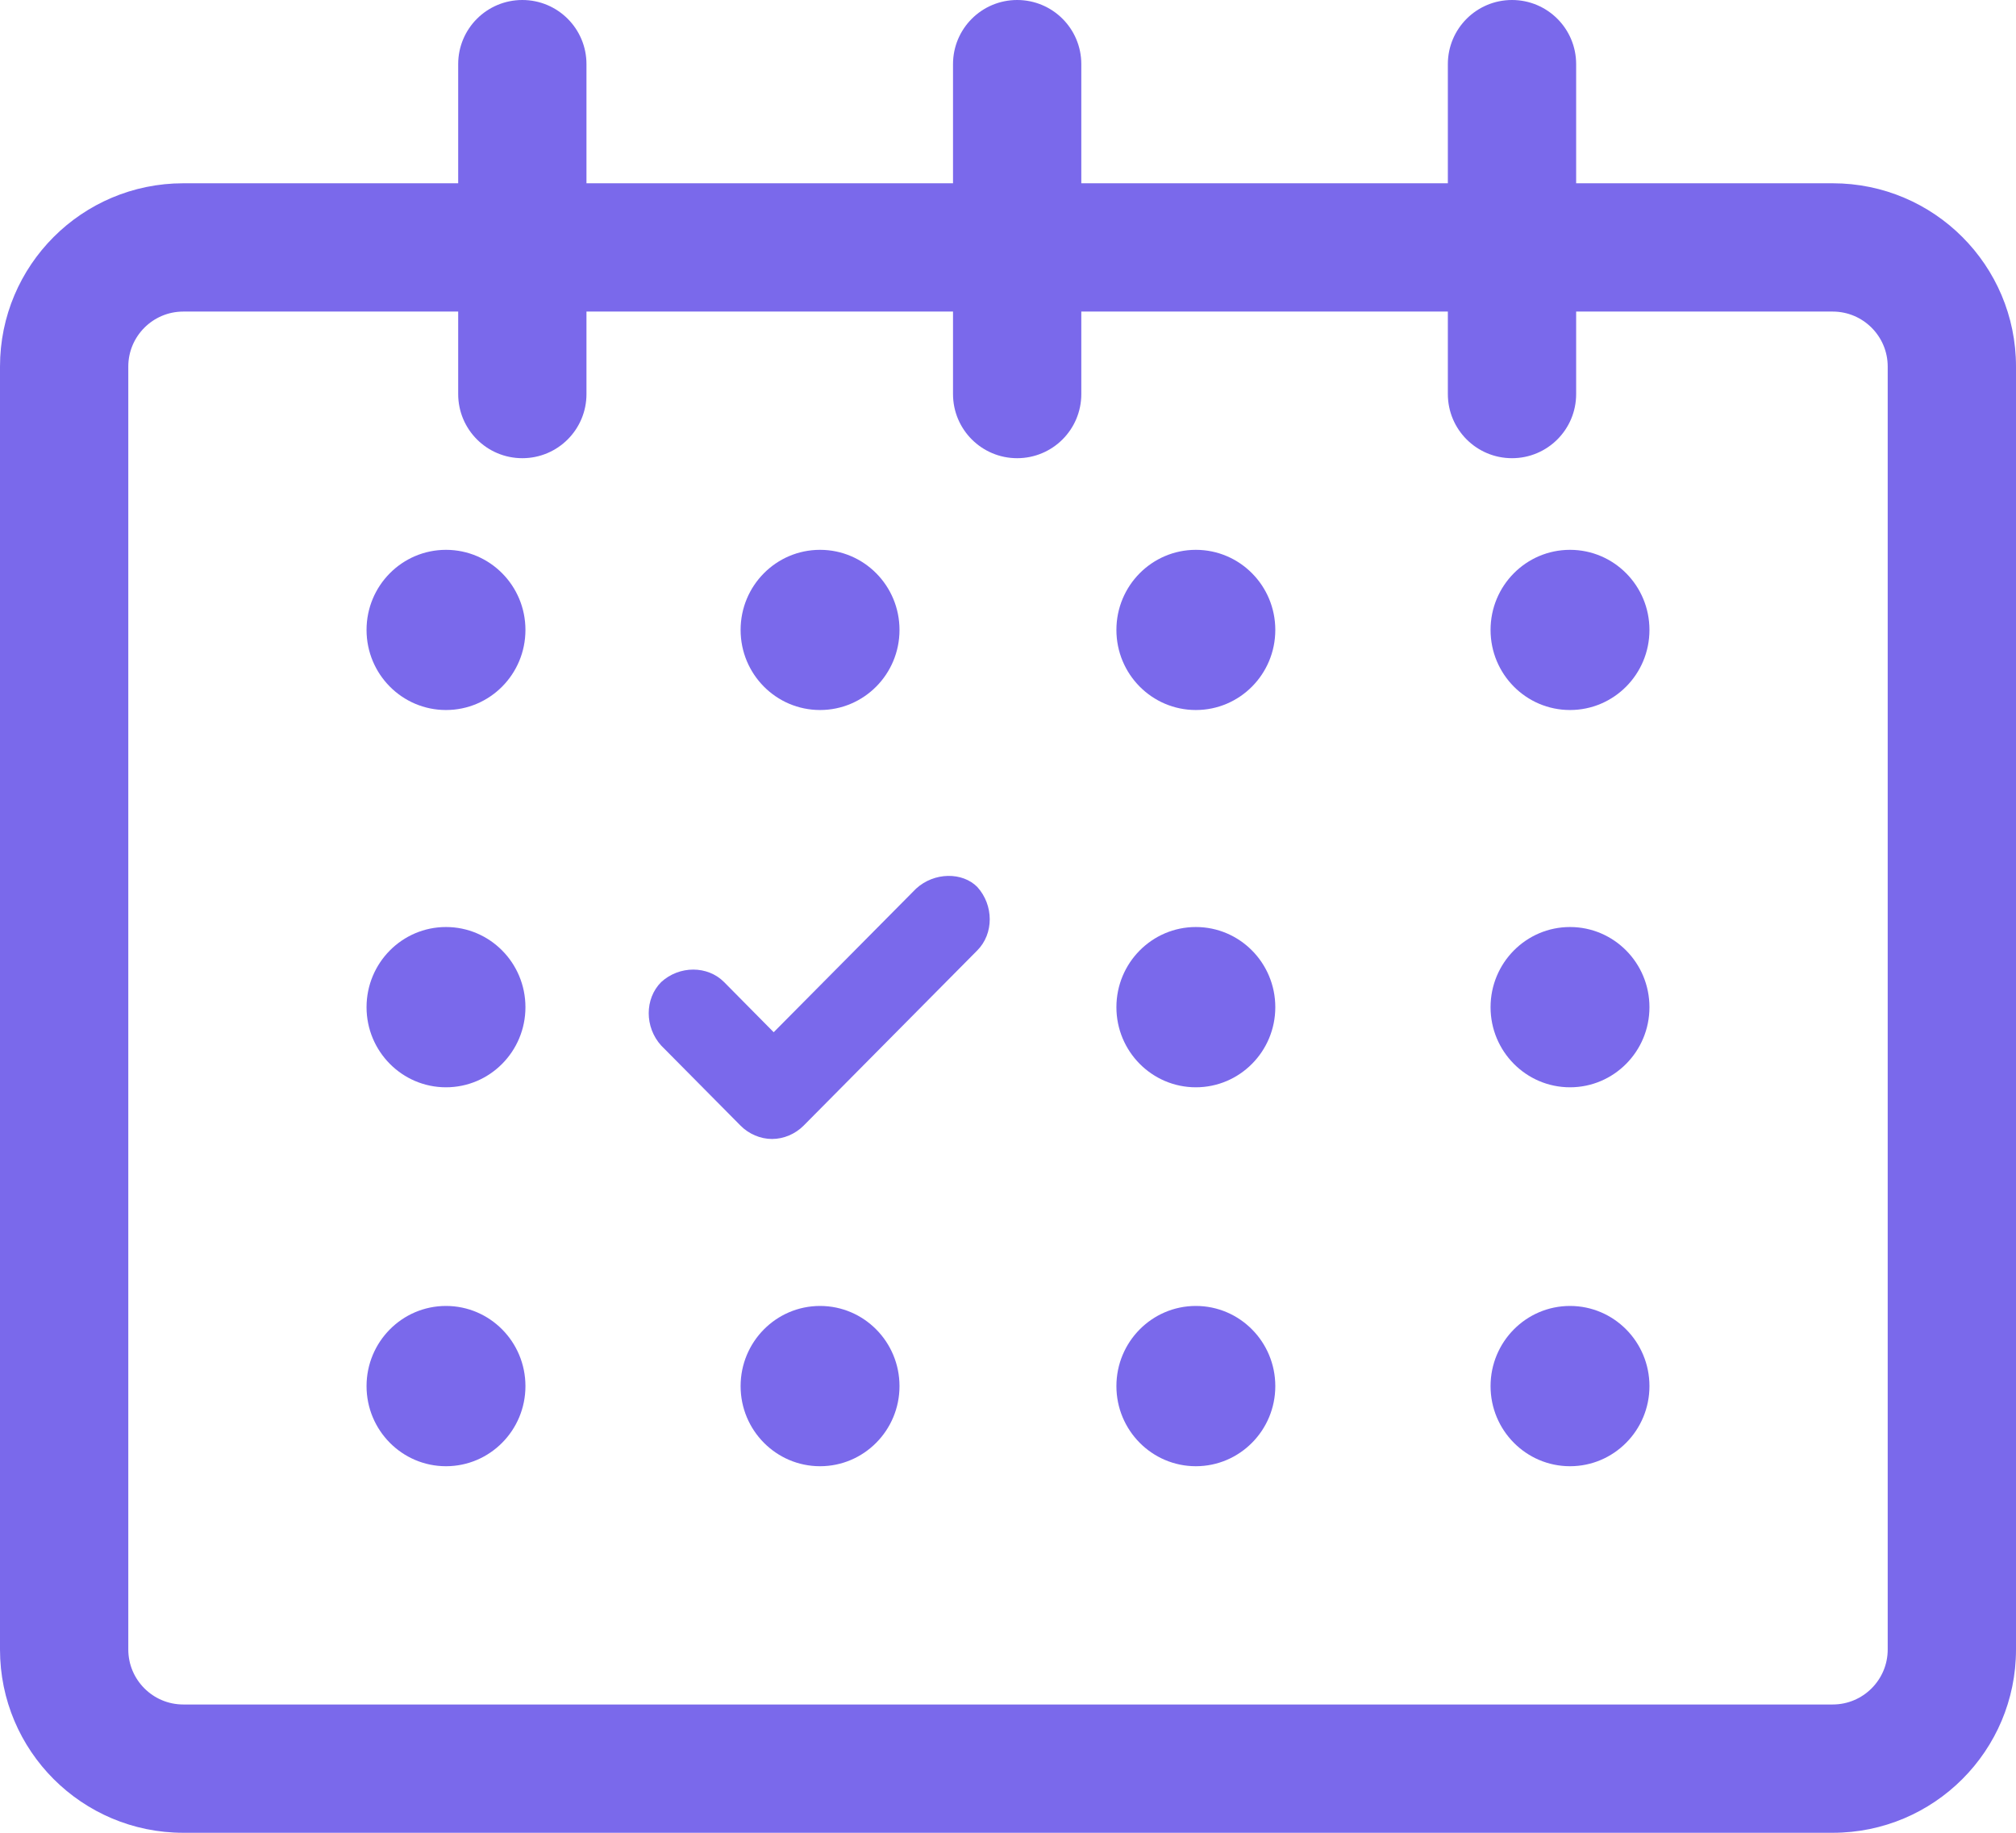 <svg width="22" height="20" viewBox="0 0 22 20" fill="none" xmlns="http://www.w3.org/2000/svg">
<path d="M9.997 9.697L8.443 11.264L7.902 10.717C7.721 10.535 7.414 10.535 7.215 10.717C7.034 10.899 7.034 11.209 7.215 11.409L8.082 12.284C8.172 12.375 8.299 12.429 8.425 12.429C8.552 12.429 8.678 12.375 8.769 12.284L10.665 10.371C10.846 10.189 10.846 9.879 10.665 9.679C10.503 9.515 10.196 9.515 9.997 9.697Z" fill="#7A69EB"/>
<path d="M17.133 7.748C17.612 7.748 18 7.357 18 6.874C18 6.391 17.612 6 17.133 6C16.654 6 16.266 6.391 16.266 6.874C16.266 7.357 16.654 7.748 17.133 7.748Z" fill="#7A69EB"/>
<path d="M13.05 7.748C13.529 7.748 13.917 7.357 13.917 6.874C13.917 6.391 13.529 6 13.05 6C12.571 6 12.183 6.391 12.183 6.874C12.183 7.357 12.571 7.748 13.05 7.748Z" fill="#7A69EB"/>
<path d="M8.949 7.748C9.428 7.748 9.816 7.357 9.816 6.874C9.816 6.391 9.428 6 8.949 6C8.47 6 8.082 6.391 8.082 6.874C8.082 7.357 8.47 7.748 8.949 7.748Z" fill="#7A69EB"/>
<path d="M4.867 7.748C5.346 7.748 5.734 7.357 5.734 6.874C5.734 6.391 5.346 6 4.867 6C4.388 6 4 6.391 4 6.874C4 7.357 4.388 7.748 4.867 7.748Z" fill="#7A69EB"/>
<path d="M17.133 11.865C17.612 11.865 18 11.473 18 10.991C18 10.508 17.612 10.116 17.133 10.116C16.654 10.116 16.266 10.508 16.266 10.991C16.266 11.473 16.654 11.865 17.133 11.865Z" fill="#7A69EB"/>
<path d="M13.05 11.865C13.529 11.865 13.917 11.473 13.917 10.991C13.917 10.508 13.529 10.116 13.05 10.116C12.571 10.116 12.183 10.508 12.183 10.991C12.183 11.473 12.571 11.865 13.05 11.865Z" fill="#7A69EB"/>
<path d="M4.867 11.865C5.346 11.865 5.734 11.473 5.734 10.991C5.734 10.508 5.346 10.116 4.867 10.116C4.388 10.116 4 10.508 4 10.991C4 11.473 4.388 11.865 4.867 11.865Z" fill="#7A69EB"/>
<path d="M17.133 16C17.612 16 18 15.608 18 15.126C18 14.643 17.612 14.251 17.133 14.251C16.654 14.251 16.266 14.643 16.266 15.126C16.266 15.608 16.654 16 17.133 16Z" fill="#7A69EB"/>
<path d="M13.05 16C13.529 16 13.917 15.608 13.917 15.126C13.917 14.643 13.529 14.251 13.05 14.251C12.571 14.251 12.183 14.643 12.183 15.126C12.183 15.608 12.571 16 13.05 16Z" fill="#7A69EB"/>
<path d="M8.949 16C9.428 16 9.816 15.608 9.816 15.126C9.816 14.643 9.428 14.251 8.949 14.251C8.47 14.251 8.082 14.643 8.082 15.126C8.082 15.608 8.47 16 8.949 16Z" fill="#7A69EB"/>
<path d="M4.867 16C5.346 16 5.734 15.608 5.734 15.126C5.734 14.643 5.346 14.251 4.867 14.251C4.388 14.251 4 14.643 4 15.126C4 15.608 4.388 16 4.867 16Z" fill="#7A69EB"/>
<path fill-rule="evenodd" clip-rule="evenodd" d="M5.7 0C5.313 0 5 0.313 5 0.7V2H2C0.895 2 0 2.896 0 4V18C0 19.105 0.895 20 2 20H20C21.105 20 22 19.105 22 18V4C22 2.896 21.105 2 20 2H17.2V0.7C17.2 0.313 16.887 0 16.5 0C16.113 0 15.8 0.313 15.8 0.7V2H11.8V0.7C11.8 0.313 11.487 0 11.1 0C10.713 0 10.4 0.313 10.4 0.7V2H6.4V0.7C6.4 0.313 6.087 0 5.7 0ZM15.8 3.4H11.8V4.3C11.8 4.687 11.487 5 11.1 5C10.713 5 10.4 4.687 10.4 4.3V3.4H6.4V4.3C6.4 4.687 6.087 5 5.7 5C5.313 5 5 4.687 5 4.3V3.4H2C1.669 3.4 1.4 3.669 1.4 4V18C1.4 18.331 1.669 18.6 2 18.6H20C20.331 18.6 20.6 18.331 20.6 18V4C20.6 3.669 20.331 3.4 20 3.4H17.2V4.3C17.2 4.687 16.887 5 16.5 5C16.113 5 15.8 4.687 15.8 4.3V3.4Z" fill="#7A69EB"/>
</svg>
